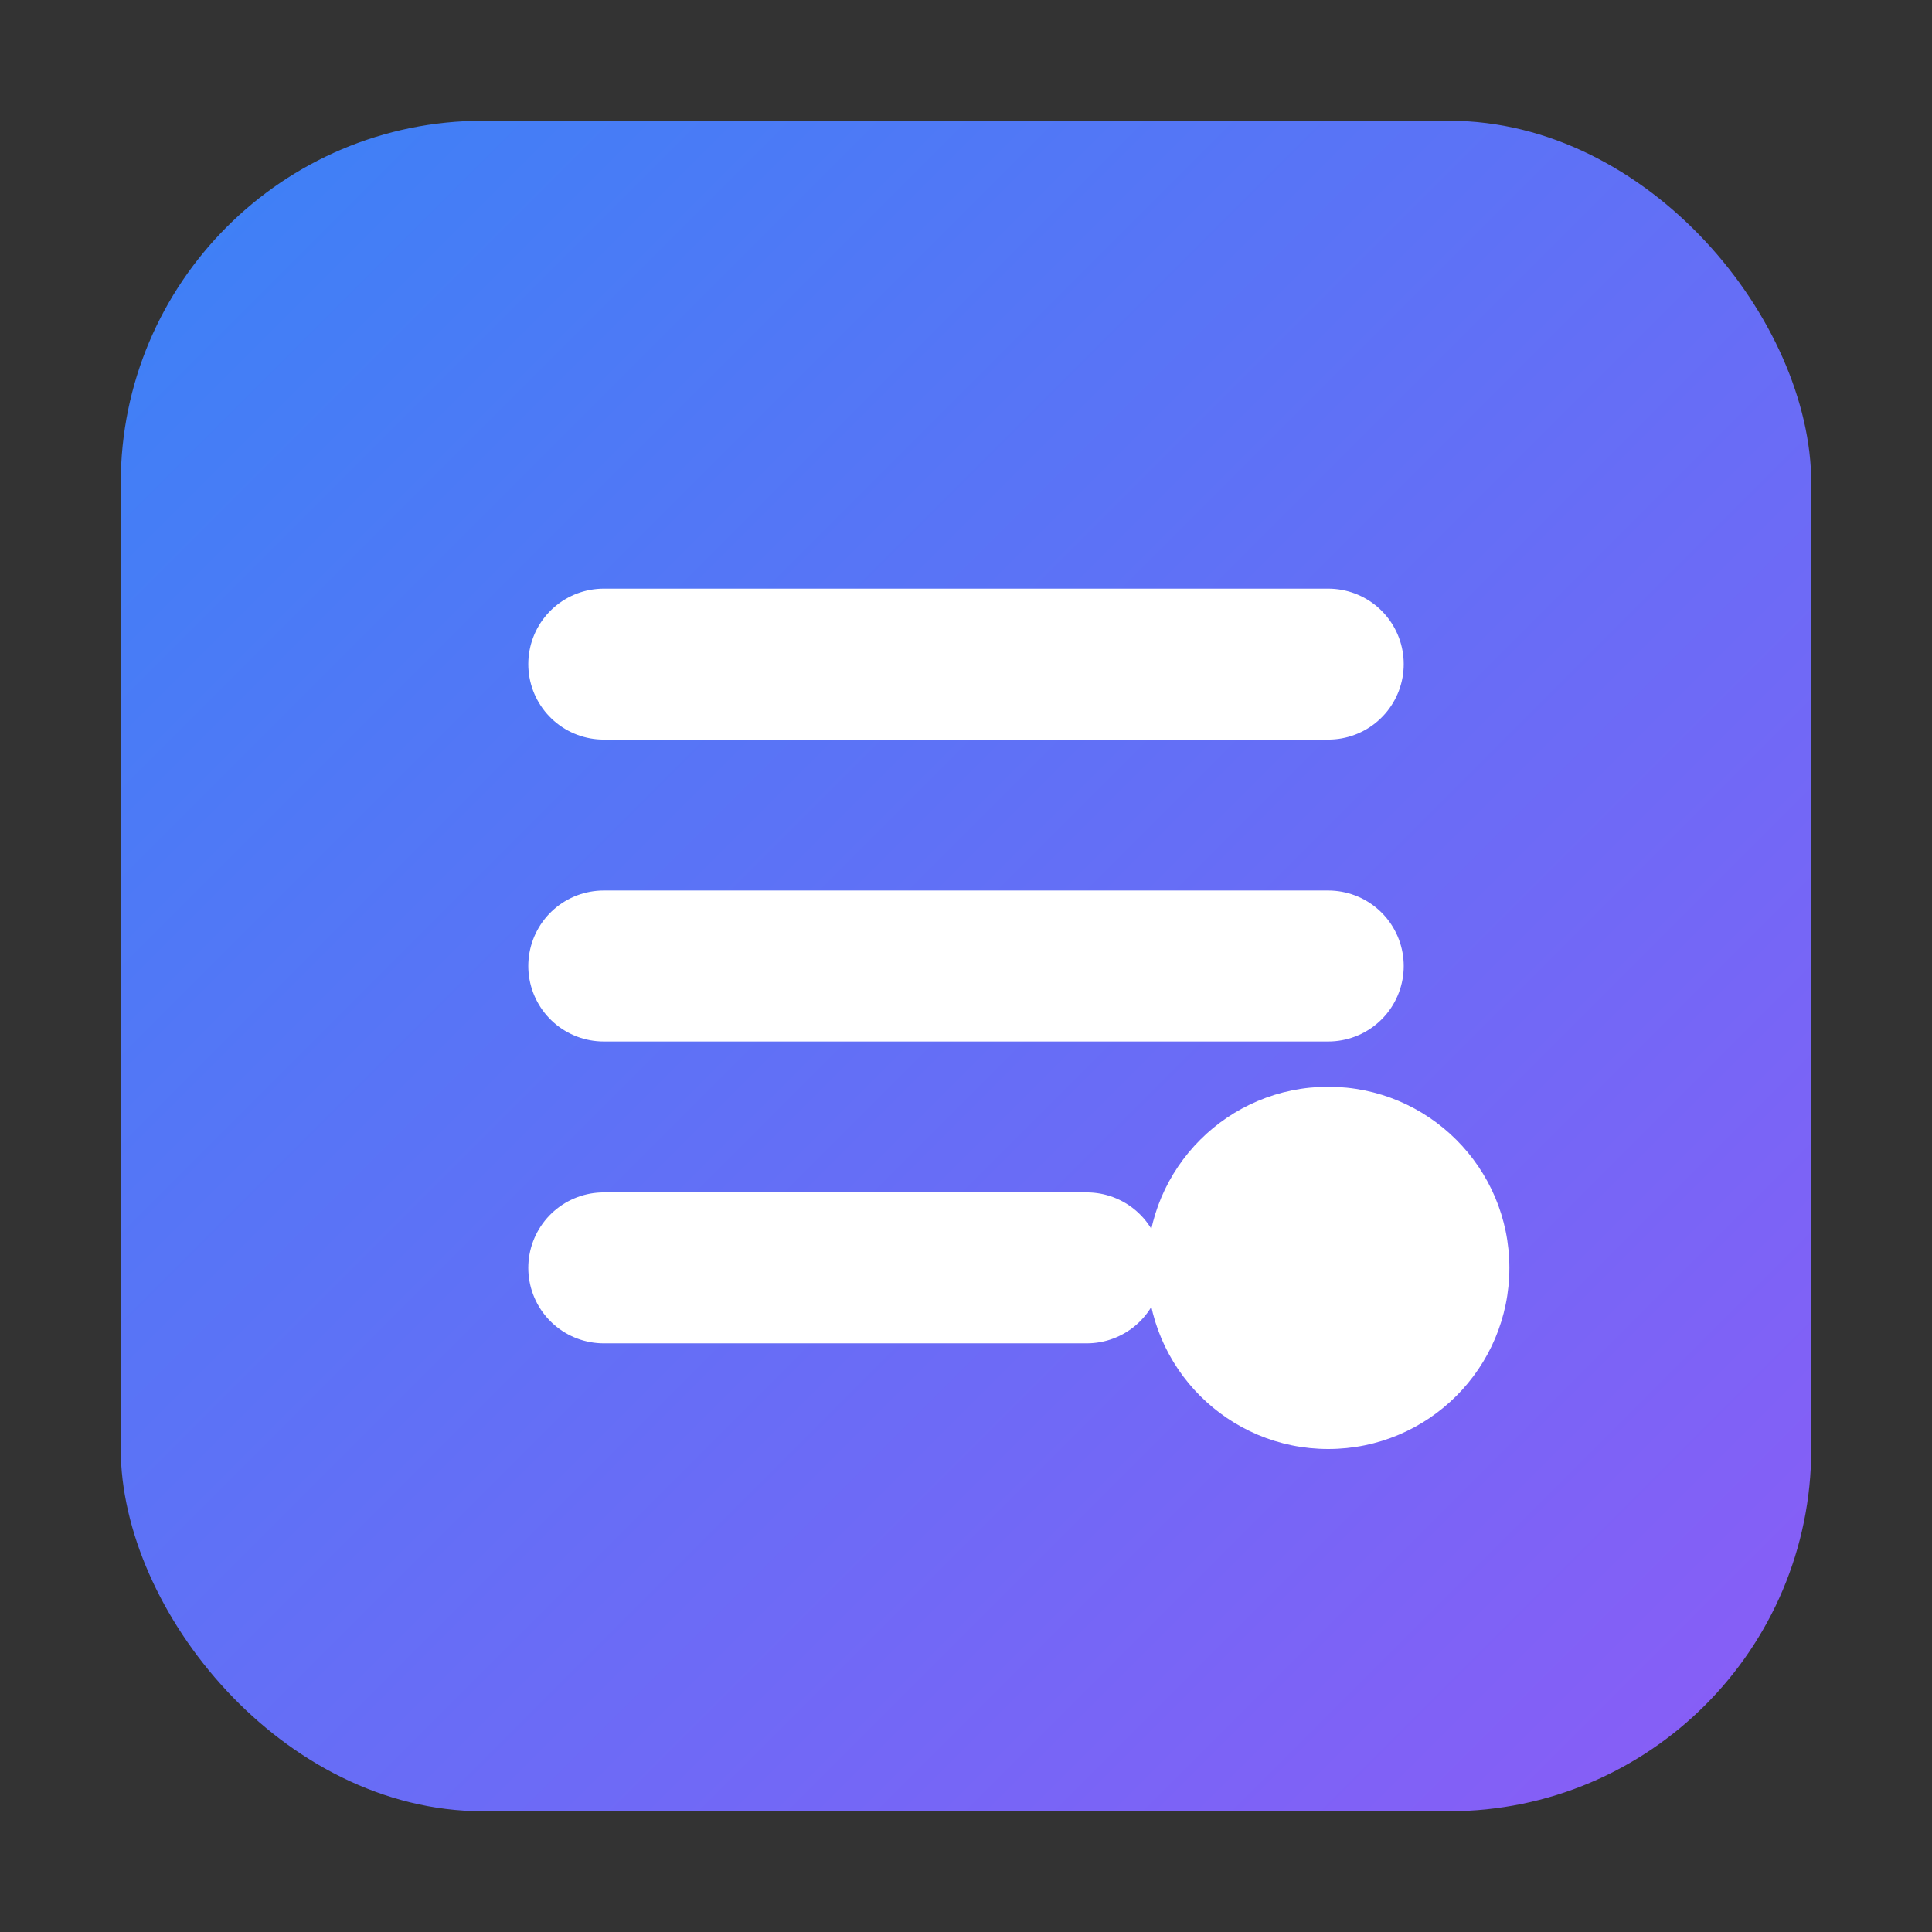 <svg xmlns="http://www.w3.org/2000/svg" viewBox="0 0 32 32" width="32" height="32">
  <rect x="0" y="0" width="32" height="32" fill="#333333" stroke="none"/>
  <defs>
    <linearGradient id="gradient" x1="0%" y1="0%" x2="100%" y2="100%">
      <stop offset="0%" style="stop-color:#3b82f6"/>
      <stop offset="100%" style="stop-color:#8b5cf6"/>
    </linearGradient>
  </defs>
  <rect x="2" y="2" width="28" height="28" rx="6" fill="url(#gradient)"/>
  <path d="M10 11h12M10 16h12M10 21h8" stroke="white" stroke-width="2.5" stroke-linecap="round"/>
  <circle cx="22" cy="21" r="3" fill="white"/>
</svg>
